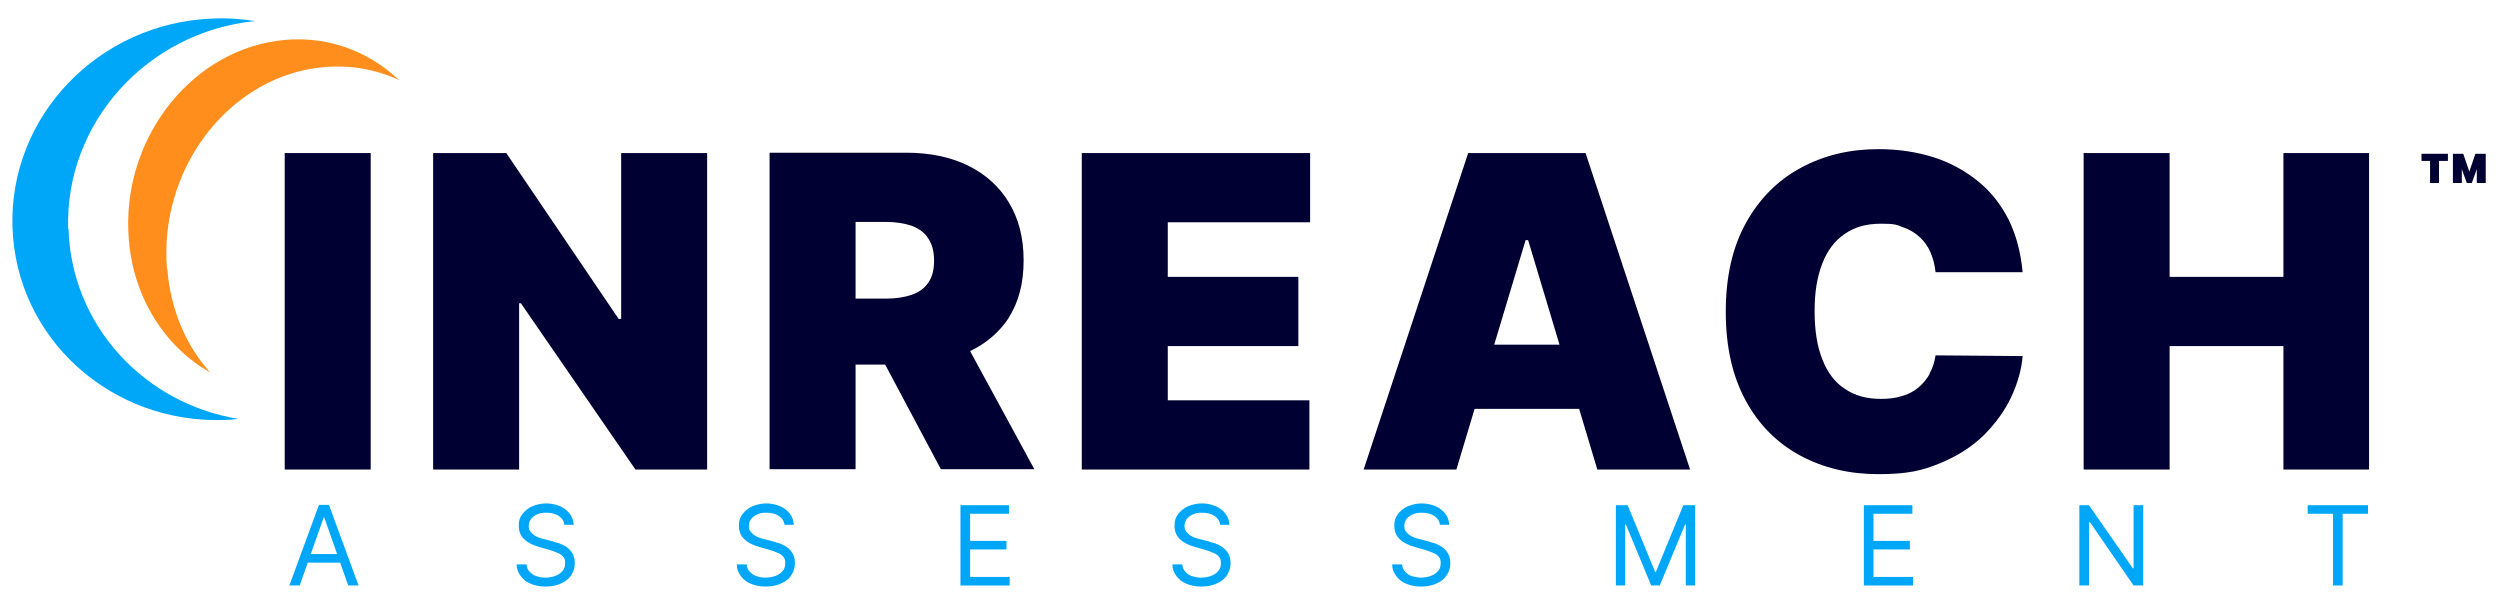 <?xml version="1.0" encoding="UTF-8"?>
<svg id="Layer_1" xmlns="http://www.w3.org/2000/svg" version="1.1" viewBox="0 0 700.7 169">
  <!-- Generator: Adobe Illustrator 29.5.1, SVG Export Plug-In . SVG Version: 2.1.0 Build 141)  -->
  <defs>
    <style>
      .st0 {
        fill: #00a7f8;
      }

      .st1 {
        fill: #003;
      }

      .st2 {
        fill: #ff8e1d;
      }
    </style>
  </defs>
  <path class="st0" d="M19.1,64.1c-.9-29.8,22.3-55.2,52.4-58.2-3.9-.6-7.9-.9-11.9-.7C27.6,6.4,2.5,32.6,3.5,63.7c1,31.1,27.6,55.2,59.6,54,1.2,0,2.5-.1,3.7-.3-26.4-4.3-46.8-26.2-47.6-53.3"/>
  <path class="st2" d="M46.8,75.3c-2.2-27.4,16.4-52.5,41.5-56.2,8.4-1.2,16.5,0,23.6,3.4-9-8.6-21.4-13-34.6-11-24.9,3.7-43.4,28.5-41.2,55.5,1.3,16.7,10.3,30.3,22.8,37.4-6.7-7.5-11.1-17.5-12-29"/>
  <g>
    <path class="st0" d="M84,164.1h-2.9l8.3-22.6h2.8l8.3,22.6h-2.9l-6.7-19h-.2l-6.7,19ZM85,155.3h11.5v2.4h-11.5v-2.4Z"/>
    <path class="st0" d="M158.2,147.2c-.1-1.1-.7-2-1.6-2.6s-2.1-.9-3.5-.9-1.9.2-2.6.5c-.7.3-1.3.8-1.7,1.3-.4.6-.6,1.2-.6,1.9s.1,1.1.4,1.5.7.8,1.1,1.1c.5.3.9.5,1.4.7s1,.3,1.4.4l2.3.6c.6.2,1.2.4,2,.6.7.3,1.4.6,2.1,1.1.7.5,1.2,1.1,1.6,1.8.4.7.6,1.6.6,2.7s-.3,2.3-1,3.3c-.6,1-1.6,1.8-2.8,2.3-1.2.6-2.7.9-4.4.9s-3-.3-4.2-.8c-1.2-.5-2.1-1.2-2.8-2.2-.7-.9-1.1-2-1.1-3.2h2.8c0,.9.4,1.6.9,2.1s1.1,1,1.9,1.2c.8.3,1.6.4,2.5.4s2-.2,2.8-.5,1.5-.8,2-1.4c.5-.6.7-1.3.7-2.2s-.2-1.4-.6-1.8c-.4-.5-1-.9-1.7-1.1-.7-.3-1.4-.6-2.2-.8l-2.8-.8c-1.8-.5-3.2-1.2-4.2-2.2-1-.9-1.5-2.2-1.5-3.7s.3-2.4,1-3.3c.7-.9,1.6-1.7,2.8-2.2,1.2-.5,2.5-.8,3.9-.8s2.7.3,3.9.8c1.1.5,2,1.2,2.7,2.1s1,1.9,1.1,3.1h-2.6Z"/>
    <path class="st0" d="M219.9,147.2c-.1-1.1-.7-2-1.6-2.6-.9-.6-2.1-.9-3.5-.9s-1.9.2-2.6.5c-.7.3-1.3.8-1.7,1.3-.4.6-.6,1.2-.6,1.9s.1,1.1.4,1.5c.3.4.7.8,1.1,1.1.5.3.9.5,1.4.7s1,.3,1.4.4l2.3.6c.6.2,1.2.4,2,.6.7.3,1.4.6,2.1,1.1.7.5,1.2,1.1,1.6,1.8s.6,1.6.6,2.7-.3,2.3-1,3.3c-.6,1-1.6,1.8-2.8,2.3-1.2.6-2.7.9-4.4.9s-3-.3-4.2-.8c-1.2-.5-2.1-1.2-2.8-2.2-.7-.9-1.1-2-1.1-3.2h2.8c0,.9.4,1.6.9,2.1s1.1,1,1.9,1.2c.8.3,1.6.4,2.5.4s2-.2,2.8-.5,1.5-.8,2-1.4c.5-.6.7-1.3.7-2.2s-.2-1.4-.6-1.8c-.4-.5-1-.9-1.7-1.1-.7-.3-1.4-.6-2.2-.8l-2.8-.8c-1.8-.5-3.2-1.2-4.2-2.2-1-.9-1.5-2.2-1.5-3.7s.3-2.4,1-3.3,1.6-1.7,2.8-2.2c1.2-.5,2.5-.8,3.9-.8s2.7.3,3.9.8c1.1.5,2,1.2,2.7,2.1.7.9,1,1.9,1.1,3.1h-2.6Z"/>
    <polygon class="st0" points="269.2 164.1 269.2 141.6 282.8 141.6 282.8 144 271.9 144 271.9 151.6 282.1 151.6 282.1 154 271.9 154 271.9 161.7 283 161.7 283 164.1 269.2 164.1"/>
    <path class="st0" d="M342,147.2c-.1-1.1-.7-2-1.6-2.6s-2.1-.9-3.5-.9-1.9.2-2.6.5c-.7.3-1.3.8-1.7,1.3-.4.6-.6,1.2-.6,1.9s.1,1.1.4,1.5.7.8,1.1,1.1c.5.3.9.5,1.4.7.5.2,1,.3,1.4.4l2.3.6c.6.2,1.2.4,2,.6.7.3,1.4.6,2.1,1.1.7.5,1.2,1.1,1.6,1.8s.6,1.6.6,2.7-.3,2.3-1,3.3c-.6,1-1.6,1.8-2.8,2.3-1.2.6-2.7.9-4.4.9s-3-.3-4.2-.8c-1.2-.5-2.1-1.2-2.8-2.2-.7-.9-1.1-2-1.1-3.2h2.8c0,.9.4,1.6.9,2.1.5.6,1.1,1,1.9,1.2.8.3,1.6.4,2.5.4s2-.2,2.8-.5,1.5-.8,2-1.4c.5-.6.7-1.3.7-2.2s-.2-1.4-.6-1.8c-.4-.5-1-.9-1.7-1.1-.7-.3-1.4-.6-2.2-.8l-2.8-.8c-1.8-.5-3.2-1.2-4.2-2.2-1-.9-1.5-2.2-1.5-3.7s.3-2.4,1-3.3,1.6-1.7,2.8-2.2c1.2-.5,2.5-.8,3.9-.8s2.7.3,3.9.8c1.1.5,2,1.2,2.7,2.1.7.9,1,1.9,1.1,3.1h-2.6Z"/>
    <path class="st0" d="M403.6,147.2c-.1-1.1-.7-2-1.6-2.6s-2.1-.9-3.5-.9-1.9.2-2.6.5c-.7.3-1.3.8-1.7,1.3-.4.6-.6,1.2-.6,1.9s.1,1.1.4,1.5.7.8,1.1,1.1c.5.3.9.5,1.4.7.5.2,1,.3,1.4.4l2.3.6c.6.2,1.2.4,2,.6.7.3,1.4.6,2.1,1.1.7.5,1.2,1.1,1.6,1.8.4.7.6,1.6.6,2.7s-.3,2.3-1,3.3c-.6,1-1.6,1.8-2.8,2.3-1.2.6-2.7.9-4.4.9s-3-.3-4.2-.8-2.1-1.2-2.8-2.2c-.7-.9-1.1-2-1.1-3.2h2.8c0,.9.4,1.6.9,2.1s1.1,1,1.9,1.2,1.6.4,2.5.4,2-.2,2.8-.5,1.5-.8,2-1.4c.5-.6.7-1.3.7-2.2s-.2-1.4-.6-1.8c-.4-.5-1-.9-1.7-1.1-.7-.3-1.4-.6-2.2-.8l-2.8-.8c-1.8-.5-3.2-1.2-4.2-2.2-1-.9-1.5-2.2-1.5-3.7s.3-2.4,1-3.3c.7-.9,1.6-1.7,2.8-2.2,1.2-.5,2.5-.8,3.9-.8s2.7.3,3.9.8c1.1.5,2,1.2,2.7,2.1.7.9,1,1.9,1.1,3.1h-2.6Z"/>
    <polygon class="st0" points="452.9 141.6 456.2 141.6 463.9 160.3 464.1 160.3 471.8 141.6 475.1 141.6 475.1 164.1 472.5 164.1 472.5 147 472.3 147 465.2 164.1 462.8 164.1 455.7 147 455.5 147 455.5 164.1 452.9 164.1 452.9 141.6"/>
    <polygon class="st0" points="522.4 164.1 522.4 141.6 536 141.6 536 144 525.1 144 525.1 151.6 535.3 151.6 535.3 154 525.1 154 525.1 161.7 536.2 161.7 536.2 164.1 522.4 164.1"/>
    <polygon class="st0" points="600.7 141.6 600.7 164.1 598 164.1 585.8 146.4 585.5 146.4 585.5 164.1 582.8 164.1 582.8 141.6 585.5 141.6 597.8 159.3 598 159.3 598 141.6 600.7 141.6"/>
    <polygon class="st0" points="646.8 144 646.8 141.6 663.7 141.6 663.7 144 656.6 144 656.6 164.1 653.9 164.1 653.9 144 646.8 144"/>
  </g>
  <g>
    <rect class="st1" x="79.8" y="42.9" width="24.1" height="88.7"/>
    <polygon class="st1" points="174.1 89.4 173.4 89.4 141.9 42.9 121.4 42.9 121.4 131.6 145.5 131.6 145.5 85 146 85 178.1 131.6 198.2 131.6 198.2 42.9 174.1 42.9 174.1 89.4"/>
    <path class="st1" d="M282.7,89.1c2.8-4.4,4.2-9.7,4.2-16.1s-1.4-11.7-4.1-16.2c-2.7-4.5-6.6-8-11.5-10.4-4.9-2.4-10.7-3.6-17.3-3.6h-38.3v88.7h24.1v-29.3h8.3l15.6,29.3h26.2l-18-33.1c4.6-2.2,8.2-5.3,10.9-9.4ZM239.8,62.2h8.5c2.8,0,5.2.4,7.3,1.1,2,.8,3.6,1.9,4.6,3.6,1.1,1.6,1.6,3.7,1.6,6.2s-.5,4.5-1.6,6.1c-1.1,1.6-2.6,2.7-4.6,3.4-2,.7-4.4,1.1-7.3,1.1h-8.5v-21.5Z"/>
    <polygon class="st1" points="303.2 131.6 367 131.6 367 112.2 327.3 112.2 327.3 97 363.9 97 363.9 77.6 327.3 77.6 327.3 62.3 367.2 62.3 367.2 42.9 303.2 42.9 303.2 131.6"/>
    <path class="st1" d="M411.5,42.9l-29.3,88.7h26l5.1-17h29.3l5.1,17h26l-29.3-88.7h-32.9ZM418.8,96.6l8.8-29.3h.7l8.8,29.3h-18.4Z"/>
    <path class="st1" d="M540.9,104.7c-.8,1.5-1.9,2.8-3.2,3.9-1.3,1.1-2.8,1.9-4.6,2.4-1.8.6-3.8.8-6,.8-3.9,0-7.2-.9-10-2.8-2.8-1.8-4.9-4.6-6.3-8.2-1.5-3.7-2.2-8.2-2.2-13.6s.7-9.5,2.1-13.2c1.4-3.7,3.5-6.5,6.3-8.4,2.8-2,6.2-2.9,10.2-2.9s4.4.3,6.2,1c1.8.6,3.4,1.6,4.7,2.8,1.3,1.2,2.3,2.6,3,4.3.7,1.6,1.2,3.5,1.4,5.5h24.4c-.5-5.5-1.8-10.4-3.9-14.7-2.2-4.3-5-7.9-8.6-10.8-3.6-2.9-7.7-5.2-12.4-6.7-4.7-1.5-9.9-2.3-15.5-2.3-8,0-15.2,1.7-21.7,5.2-6.5,3.5-11.6,8.6-15.4,15.4-3.8,6.8-5.7,15.1-5.7,25s1.9,18.1,5.6,24.9c3.7,6.8,8.8,11.9,15.3,15.4,6.5,3.5,13.8,5.2,21.9,5.2s12.2-1,17.1-3,9-4.6,12.4-7.9c3.3-3.3,5.9-6.9,7.7-10.7,1.8-3.9,2.9-7.7,3.2-11.5l-24.4-.2c-.3,1.9-.8,3.6-1.7,5.1Z"/>
    <polygon class="st1" points="640 77.6 608.1 77.6 608.1 42.9 584 42.9 584 131.6 608.1 131.6 608.1 97 640 97 640 131.6 664 131.6 664 42.9 640 42.9 640 77.6"/>
    <polygon class="st1" points="695.8 43.1 694.2 43.1 693.8 43.1 692.1 48.1 690.4 43.1 690 43.1 688.4 43.1 687.5 43.1 687.5 51.3 690 51.3 690 47.4 691.4 51.3 692.8 51.3 694.2 47.4 694.2 51.3 696.7 51.3 696.7 43.1 695.8 43.1"/>
    <polygon class="st1" points="678.7 45.1 681.1 45.1 681.1 51.3 683.6 51.3 683.6 45.1 686.1 45.1 686.1 43.1 678.7 43.1 678.7 45.1"/>
  </g>
</svg>